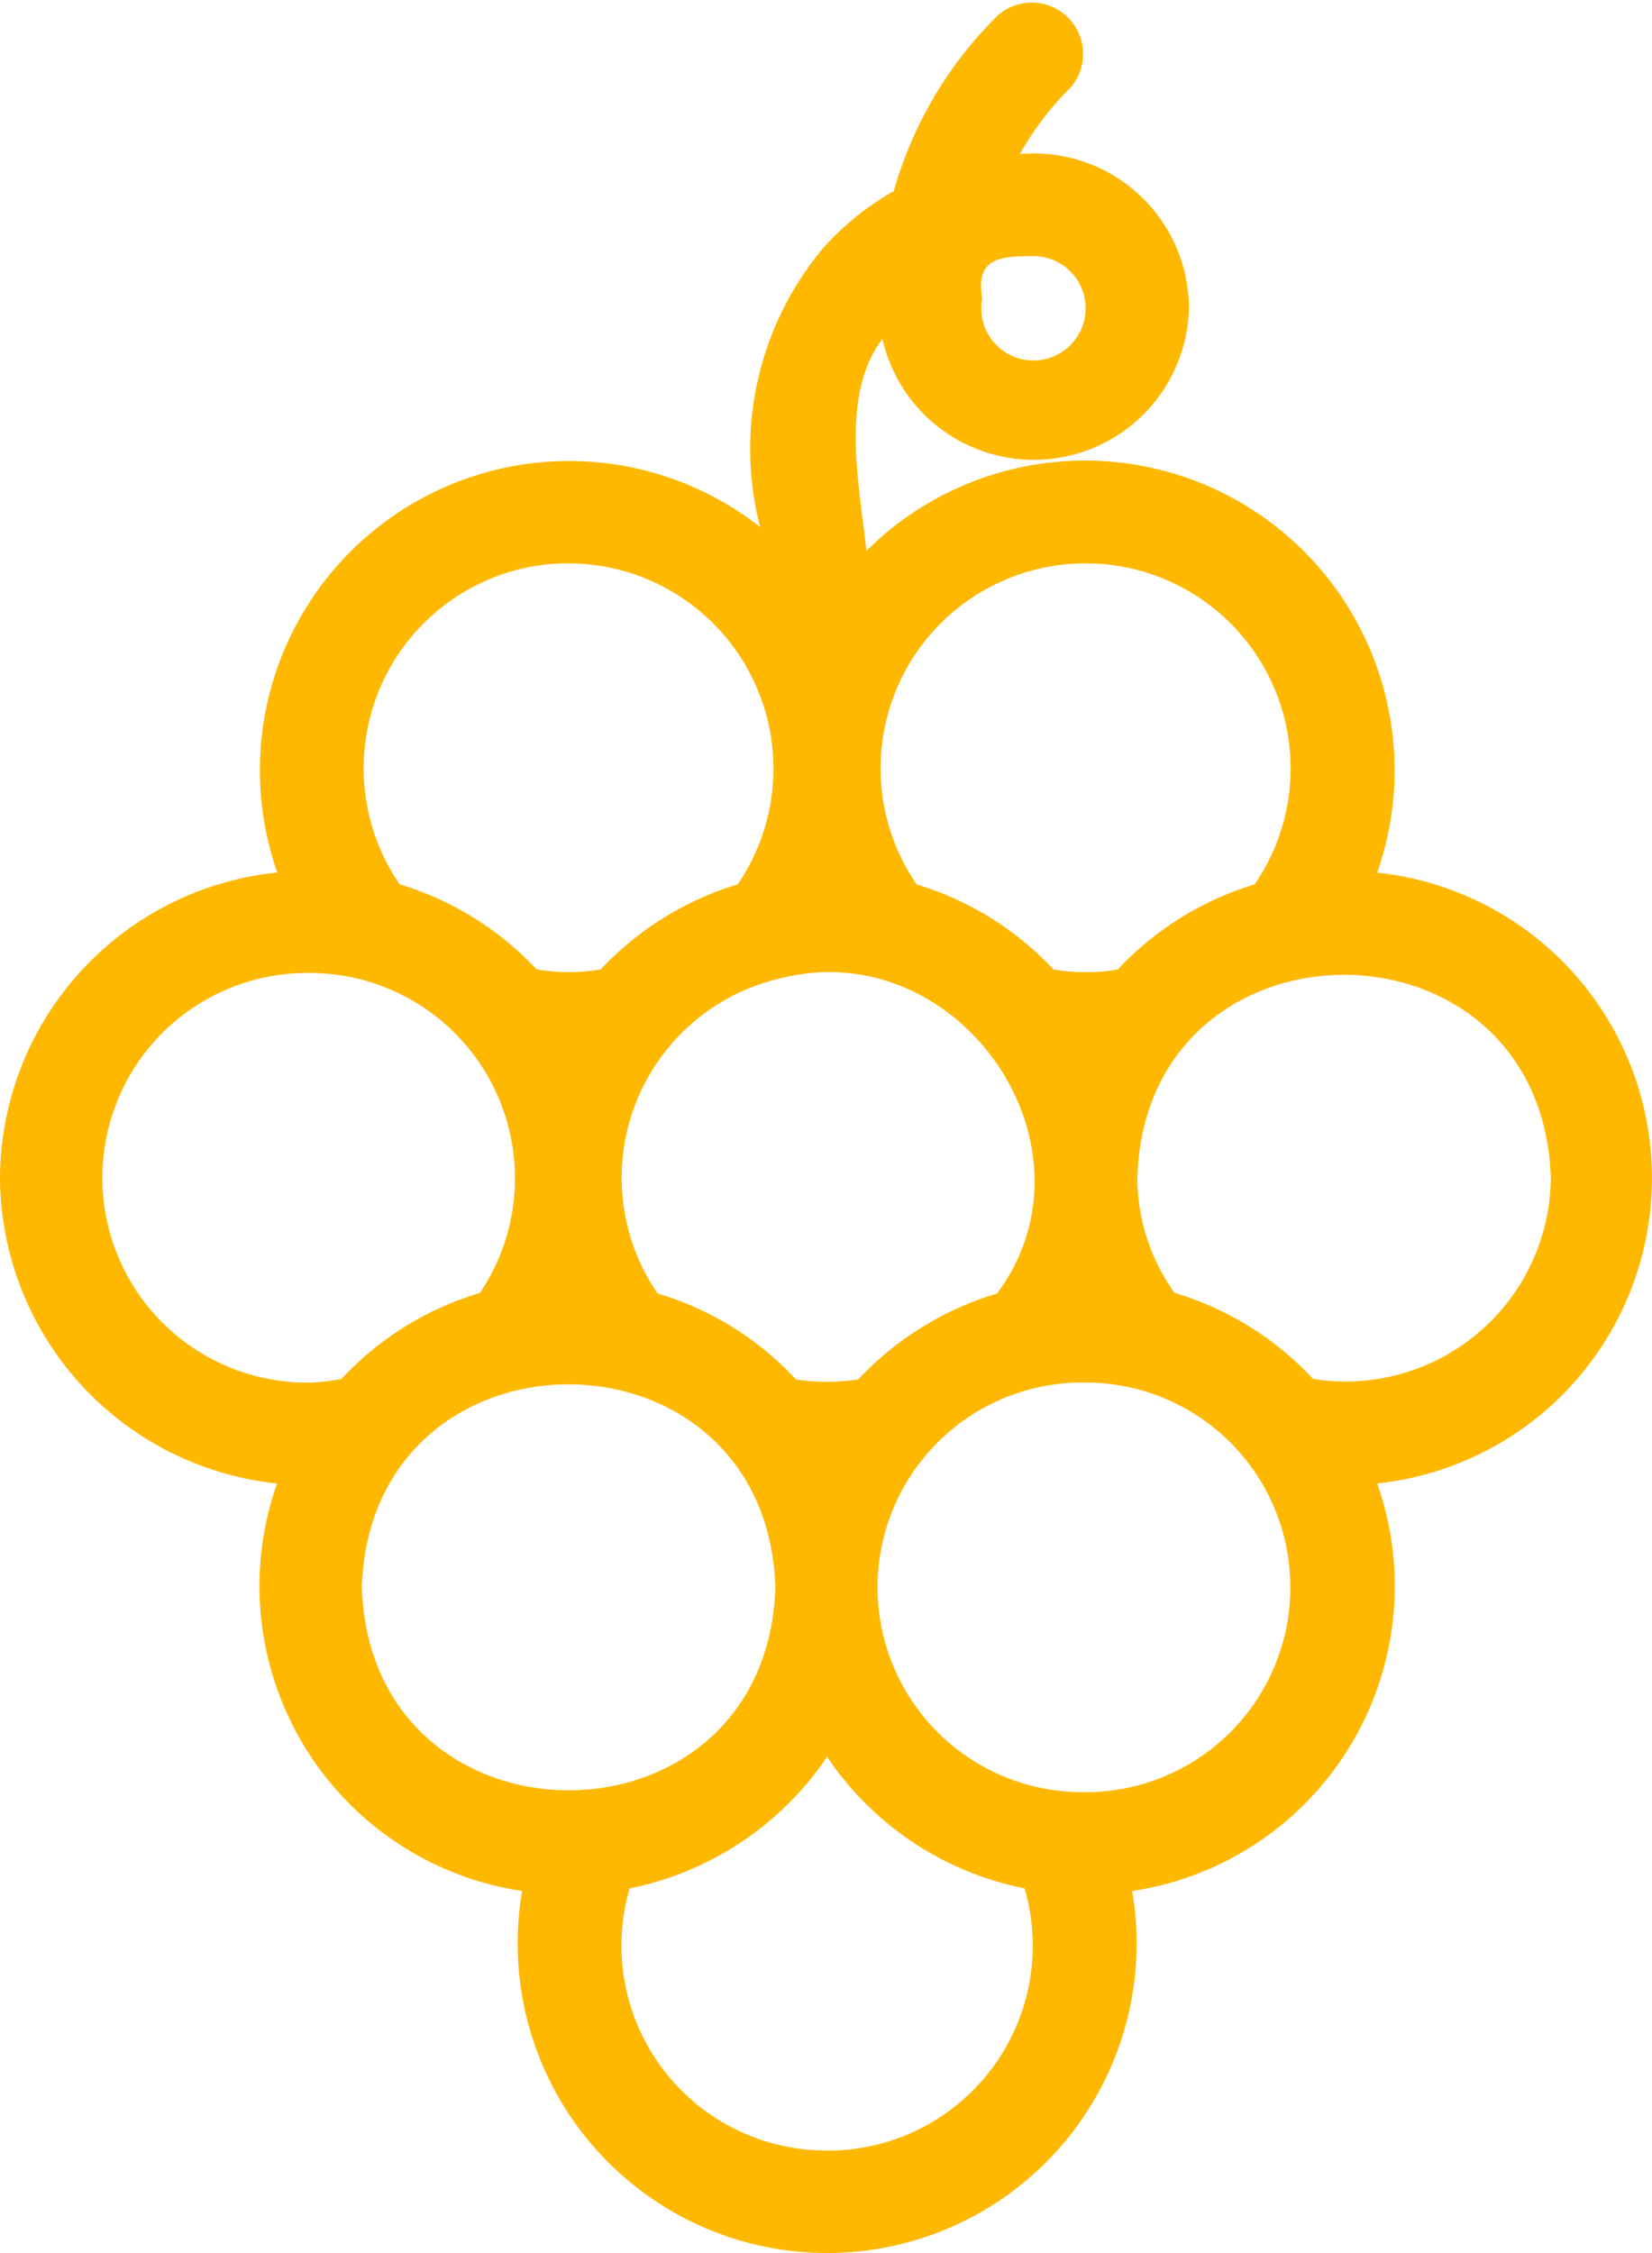 <svg xmlns="http://www.w3.org/2000/svg" width="33" height="45" viewBox="0 0 33 45">
  <g id="IK_cukr" transform="translate(-127.548 -8.476)">
    <path id="IK_cukr-2" data-name="IK_cukr" d="M8,25.521a6.171,6.171,0,0,0,5.535,6.105,6.157,6.157,0,0,0,4.895,8.14,6.182,6.182,0,1,0,12.185,0,6.157,6.157,0,0,0,4.895-8.14,6.134,6.134,0,0,0,0-12.2A6.185,6.185,0,0,0,25.307,13c-.134-1.289-.537-3.109.32-4.234a3.1,3.1,0,0,0,6.123-.634,3.1,3.1,0,0,0-3.377-3.058,5.98,5.98,0,0,1,1.012-1.329A1.025,1.025,0,0,0,27.93,2.307a7.945,7.945,0,0,0-2.076,3.508,5.51,5.51,0,0,0-1.4,1.125,6.243,6.243,0,0,0-1.27,5.584,6.177,6.177,0,0,0-9.645,6.9A6.161,6.161,0,0,0,8,25.521ZM27.62,7.962c-.134-.808.33-.849,1.033-.849a1.042,1.042,0,1,1-1.033.849ZM15.228,33.7c.176-5.41,8.085-5.4,8.261,0C23.314,39.112,15.4,39.1,15.228,33.7Zm8.385-12.169c3.552-.879,6.485,3.354,4.306,6.3a6.269,6.269,0,0,0-2.778,1.718,4.194,4.194,0,0,1-1.239,0,6.179,6.179,0,0,0-2.767-1.718,4.087,4.087,0,0,1,2.478-6.3Zm.909,23.418a4.093,4.093,0,0,1-3.945-5.236,6.242,6.242,0,0,0,3.945-2.628,6.2,6.2,0,0,0,3.945,2.628A4.093,4.093,0,0,1,24.522,44.951Zm5.163-7.158a4.091,4.091,0,1,1,0-8.181A4.091,4.091,0,1,1,29.685,37.792Zm9.294-12.272a4.1,4.1,0,0,1-4.75,4.019,6.179,6.179,0,0,0-2.767-1.718,3.974,3.974,0,0,1-.743-2.3C30.883,20.121,38.8,20.111,38.979,25.521ZM29.685,13.249a4.094,4.094,0,0,1,3.377,6.412,6.21,6.21,0,0,0-2.736,1.7,3.844,3.844,0,0,1-1.28,0,6.21,6.21,0,0,0-2.736-1.7,4.094,4.094,0,0,1,3.377-6.412Zm-10.326,0a4.1,4.1,0,0,1,3.377,6.412A6.21,6.21,0,0,0,20,21.359a3.844,3.844,0,0,1-1.28,0,6.21,6.21,0,0,0-2.736-1.7,4.094,4.094,0,0,1,3.377-6.412ZM14.2,21.43a4.1,4.1,0,0,1,3.387,6.391,6.179,6.179,0,0,0-2.767,1.718,4.1,4.1,0,0,1-.62.072A4.091,4.091,0,1,1,14.2,21.43Z" transform="translate(119.548 6.479)" fill="#ffb800"/>
  </g>
</svg>
